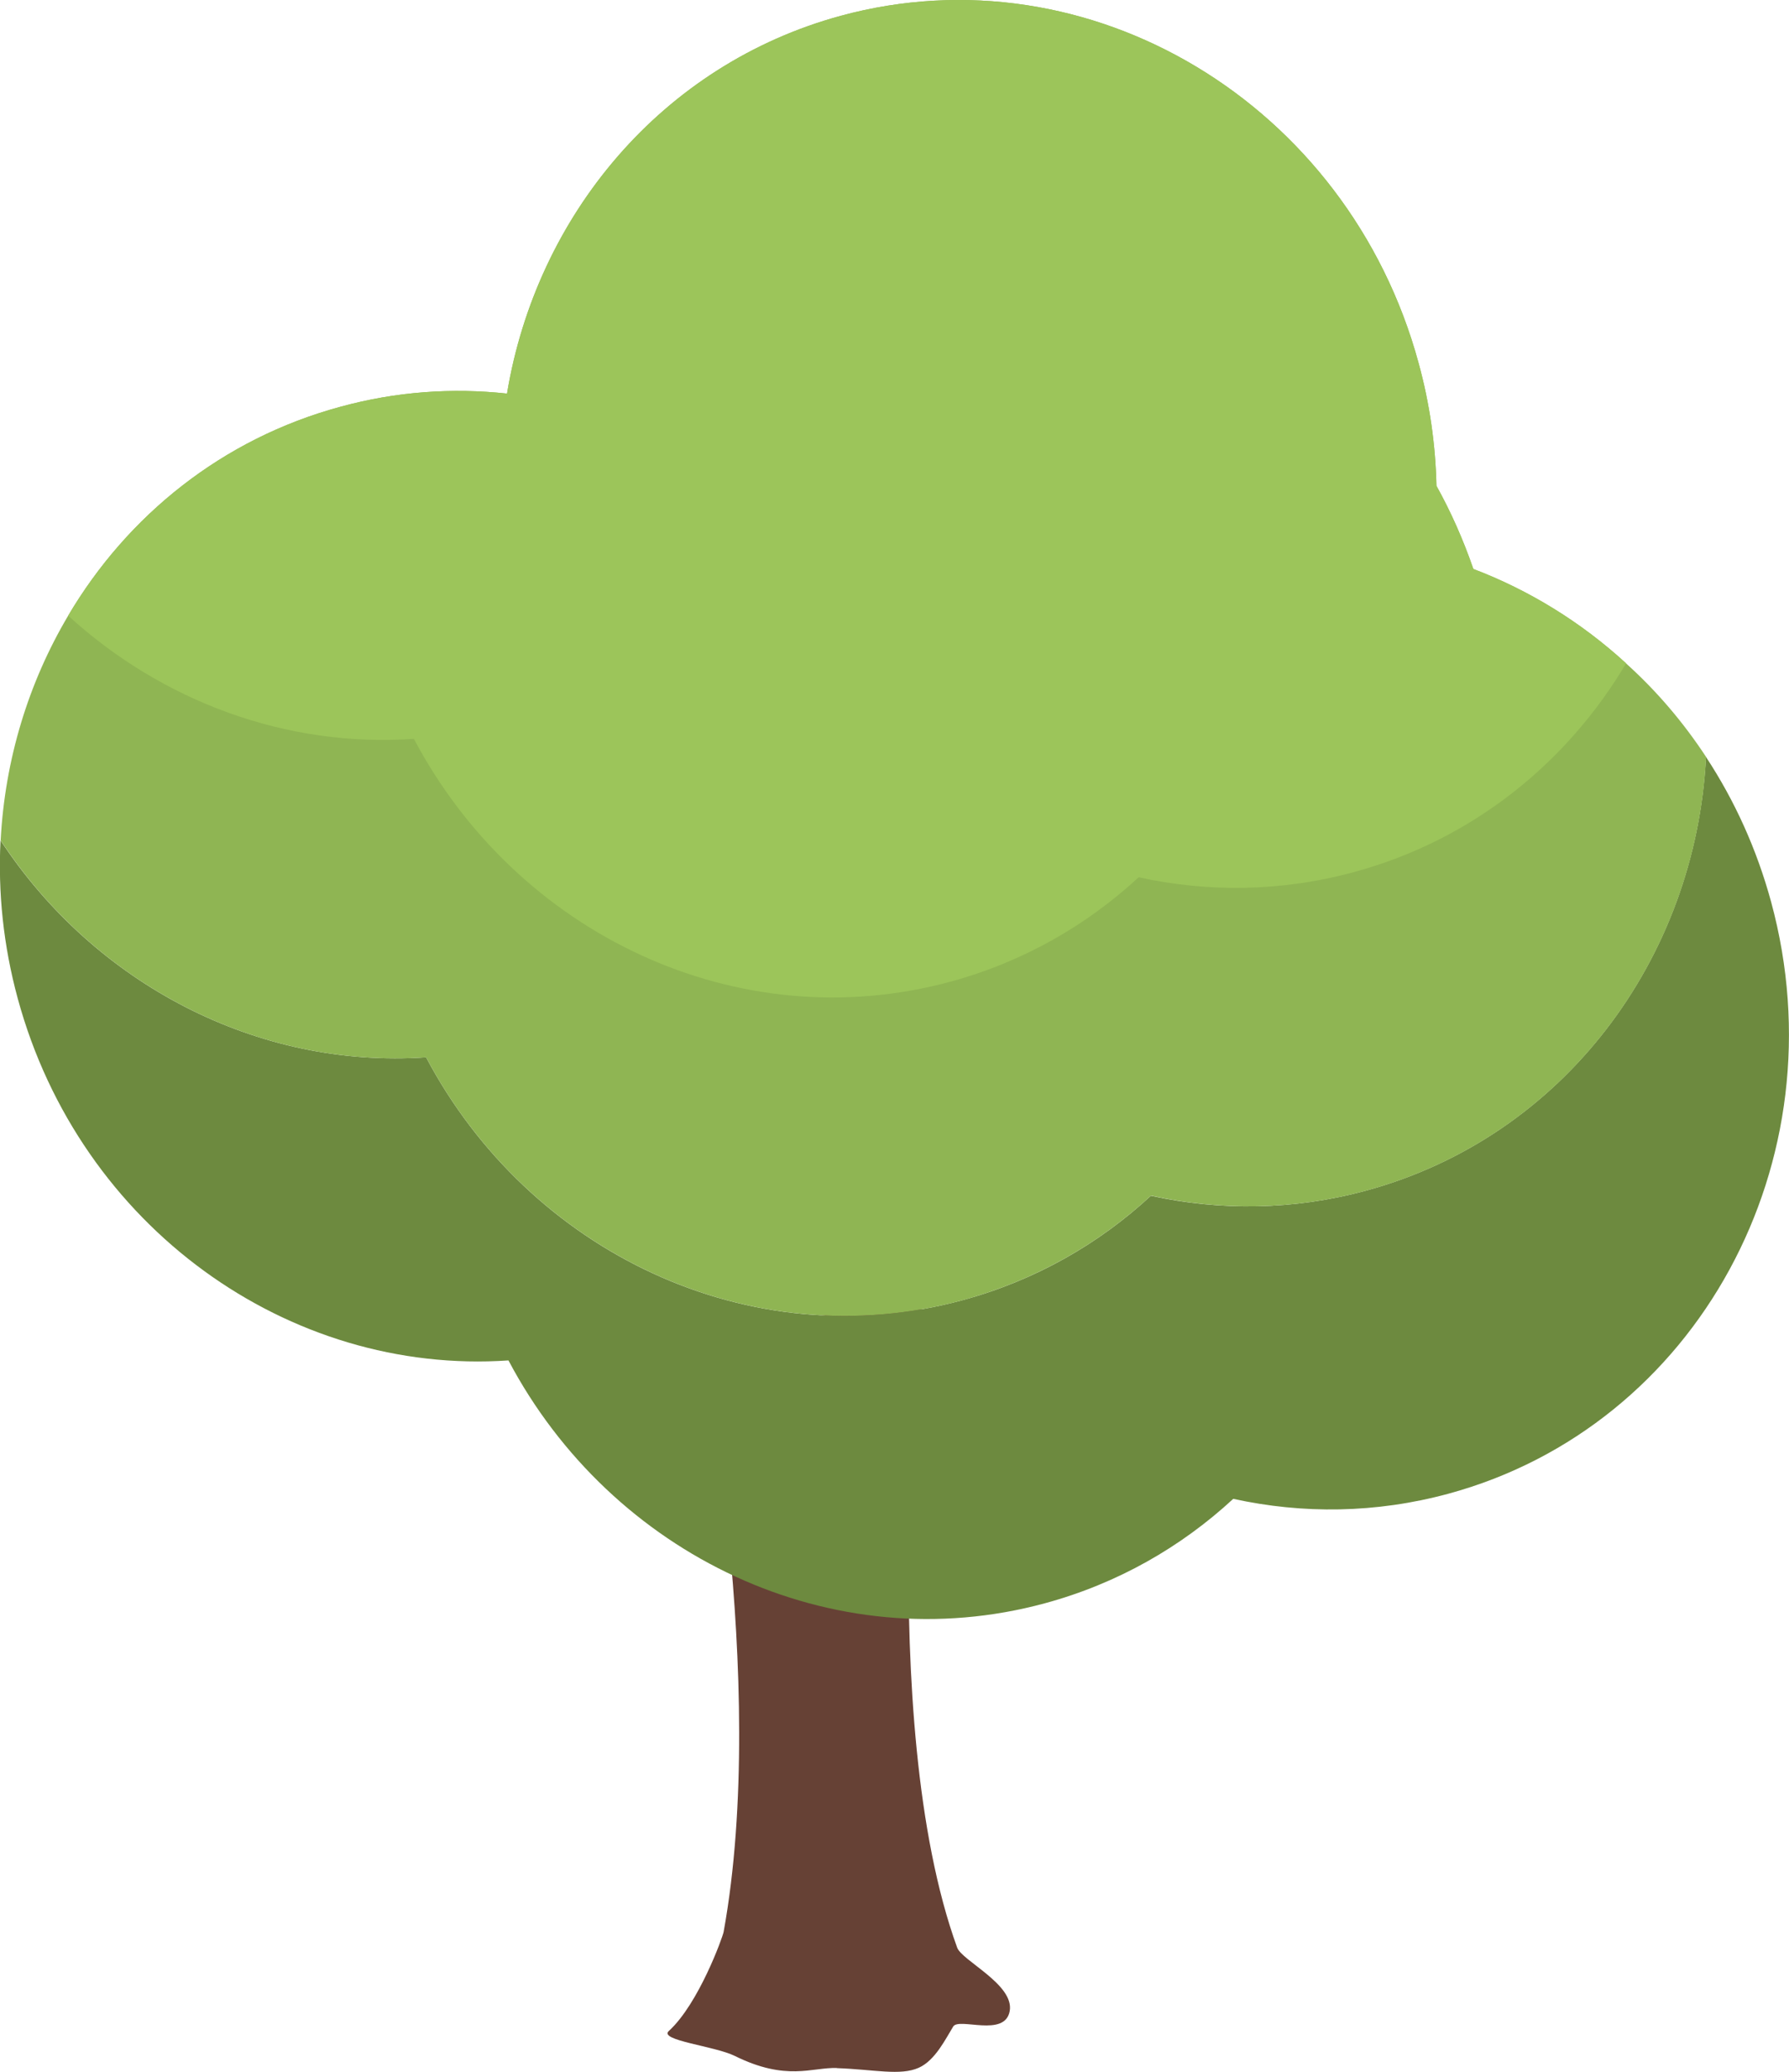 <?xml version="1.0" encoding="UTF-8"?>
<svg id="_レイヤー_2" data-name="レイヤー 2" xmlns="http://www.w3.org/2000/svg" viewBox="0 0 136.2 157.77">
  <defs>
    <style>
      .cls-1 {
        fill: #6d8a3f;
      }

      .cls-2 {
        fill: #664135;
      }

      .cls-3 {
        fill: #8fb553;
      }

      .cls-4 {
        fill: #9cc55a;
      }
    </style>
  </defs>
  <g id="Layer_1" data-name="Layer 1">
    <g>
      <path class="cls-2" d="m63.71,157.48c2.85.1,4.83.6,6.24-.03,1.25-.56,2.04-2.2,2.62-3.14.44-.71,3.93.86,4.3-1.17.37-2.02-3.64-3.84-4-4.84-6.3-17.36-2.66-49.21-2.66-49.21l-16.94,2.4s5.3,26.46,1.82,45.62c-.07.38-1.89,5.46-4.17,7.54-.8.72,3.48,1.14,5.02,1.9,3.94,1.95,5.86.86,7.77.92Z"/>
      <g>
        <path class="cls-1" d="m93.89,114.13c5.28,1.16,10.86,1.11,16.38-.39,18.93-5.14,29.93-25.32,24.57-45.06-1.1-4.04-2.79-7.74-4.96-11.04-.78,15.33-10.82,28.93-25.88,33.02-5.52,1.5-11.1,1.55-16.38.39-3.96,3.67-8.81,6.45-14.33,7.95-16.22,4.41-33.01-3.66-40.85-18.49-12.83.88-25.21-5.57-32.4-16.52-.2,3.94.21,8,1.31,12.04,4.74,17.44,20.66,28.71,37.36,27.56,7.84,14.83,24.63,22.9,40.85,18.49,5.52-1.5,10.36-4.28,14.33-7.95Z"/>
        <path class="cls-3" d="m.05,63.99c7.18,10.95,19.57,17.4,32.39,16.52,7.84,14.82,24.63,22.9,40.86,18.49,5.51-1.51,10.36-4.28,14.33-7.96,5.27,1.17,10.85,1.12,16.38-.38,15.06-4.09,25.1-17.69,25.88-33.02-1.74-2.65-3.78-5.04-6.09-7.12-3.41-3.13-7.37-5.57-11.63-7.19-.77-2.23-1.71-4.35-2.81-6.33-.07-3.09-.5-6.22-1.36-9.35C102.64,7.9,82.95-3.94,64.02,1.2c-13.64,3.71-23.18,15.23-25.42,28.77-4.15-.45-8.43-.16-12.67,1-9.02,2.44-16.24,8.3-20.74,15.91C2.17,51.97.37,57.84.05,63.99Z"/>
        <path class="cls-4" d="m5.19,46.88c7.14,6.52,16.6,10.06,26.32,9.38,7.84,14.84,24.62,22.9,40.85,18.49,5.52-1.5,10.36-4.28,14.33-7.95,5.27,1.16,10.86,1.11,16.37-.39,9.02-2.44,16.23-8.3,20.74-15.9-3.41-3.13-7.37-5.57-11.63-7.19-.77-2.23-1.71-4.35-2.81-6.33-.07-3.09-.5-6.22-1.36-9.35C102.64,7.9,82.95-3.94,64.02,1.2c-13.64,3.71-23.18,15.23-25.42,28.77-4.15-.45-8.43-.16-12.67,1-9.02,2.44-16.24,8.3-20.74,15.91Z"/>
      </g>
    </g>
  </g>
</svg>